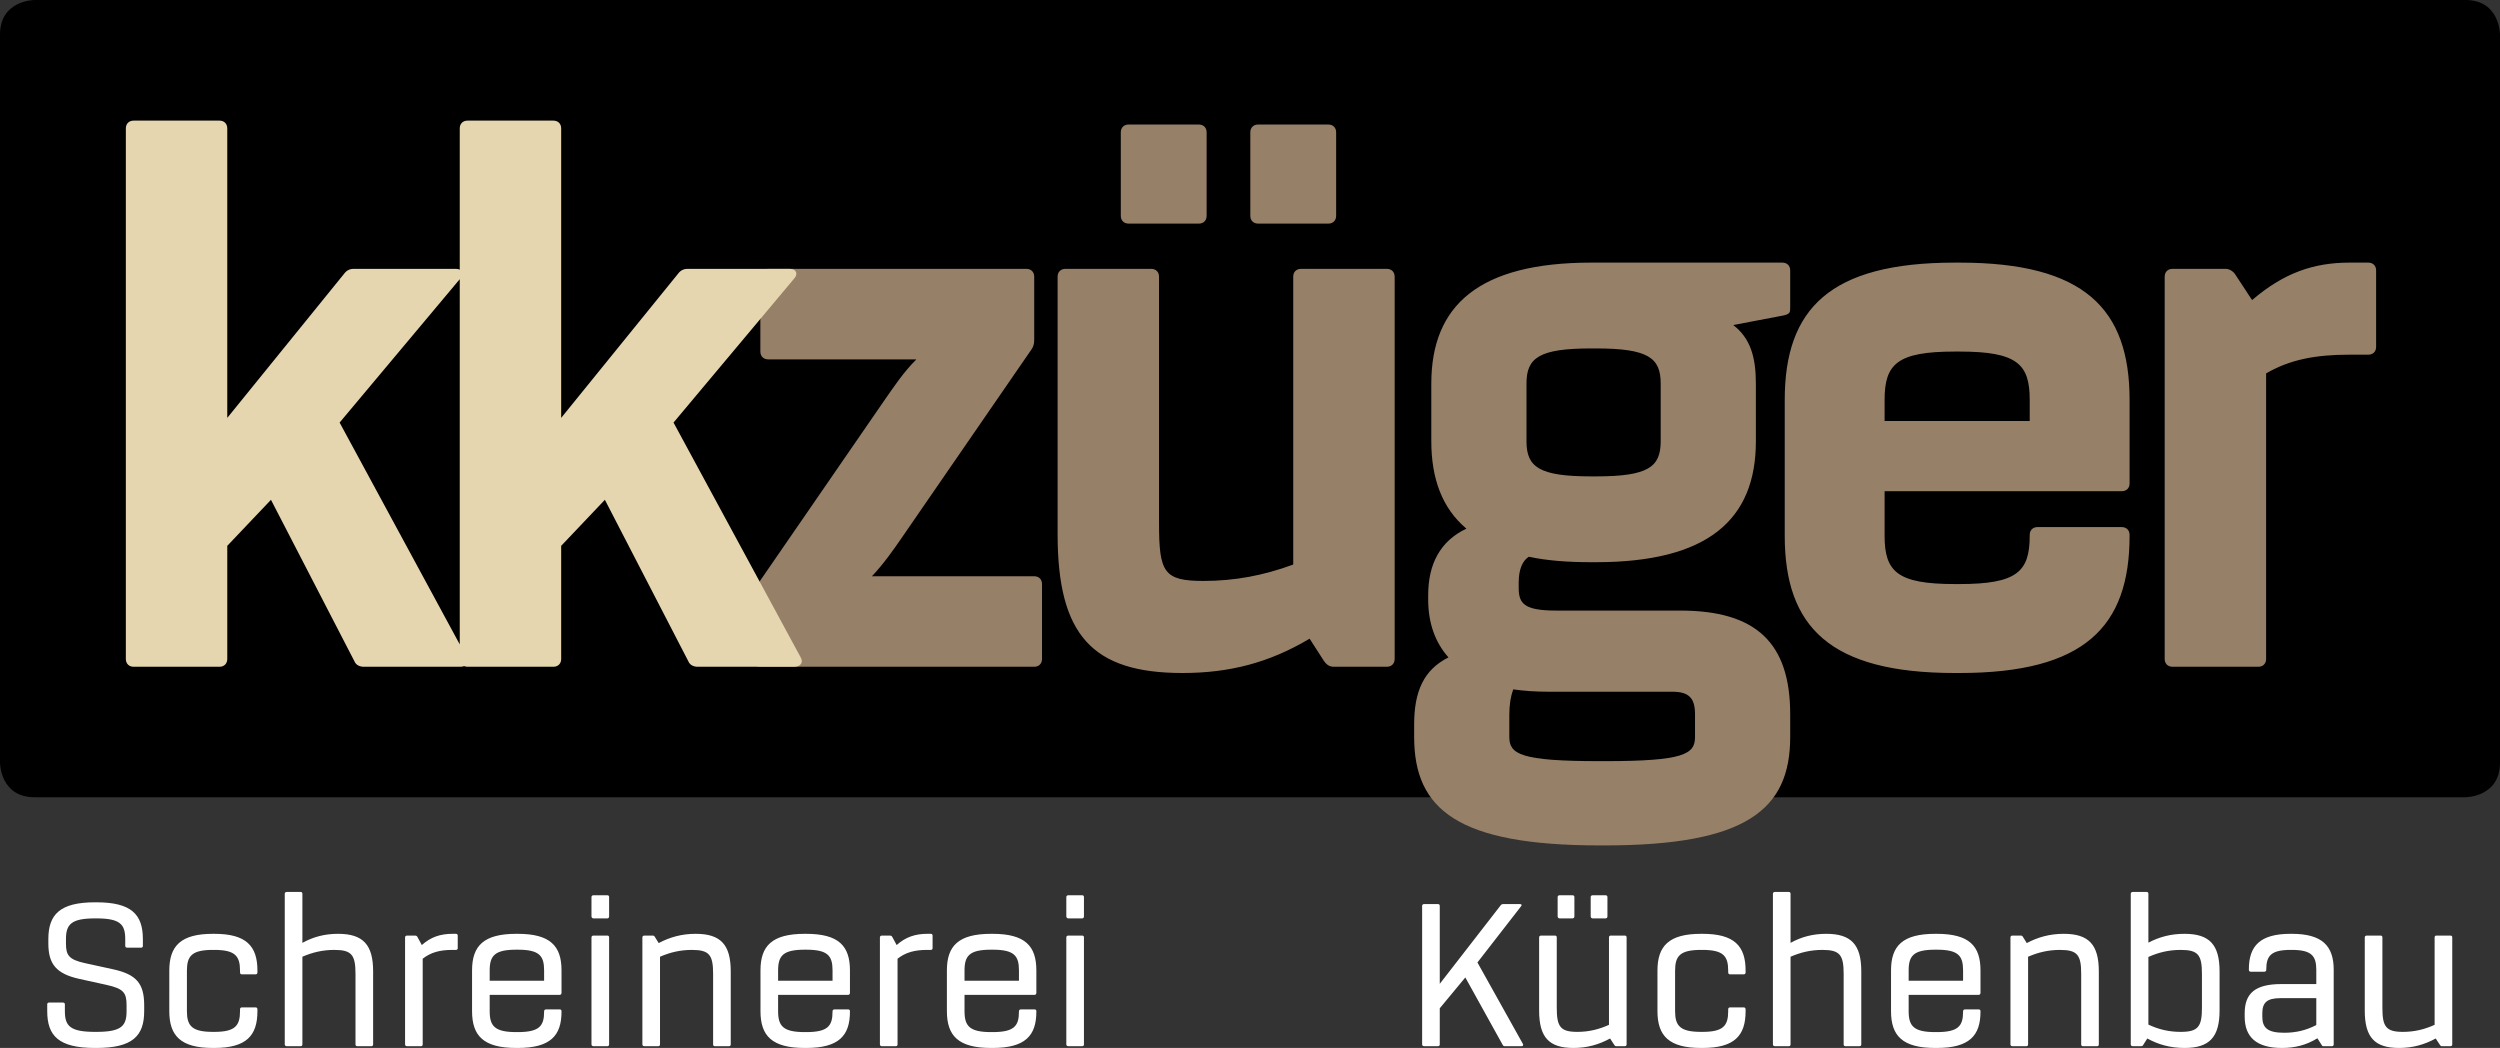 <?xml version="1.0" encoding="iso-8859-1"?>
<!-- Generator: Adobe Illustrator 27.7.0, SVG Export Plug-In . SVG Version: 6.00 Build 0)  -->
<svg version="1.1" id="Ebene_1" xmlns="http://www.w3.org/2000/svg" xmlns:xlink="http://www.w3.org/1999/xlink" x="0px" y="0px"
	 viewBox="0 0 503.021 210.858" style="enable-background:new 0 0 503.021 210.858;" xml:space="preserve">
<rect x="0" y="0" width="503.021" height="210.858" fill="#333333" stroke="none"/>
<g>
	<path d="M6.953,0C6.953,0,0,0,0,6.953v146.509c0,0,0,6.952,6.953,6.952h489.115c0,0,6.953,0,6.953-6.952V6.953
		c0,0,0-6.953-6.953-6.953H6.953L6.953,0z"/>
	<path style="fill:#978068;" d="M208.092,115.947H175.44c2.355-2.512,4.239-5.18,5.965-7.692l26.059-37.832
		c0.471-0.628,0.628-1.256,0.628-2.041V55.667c0-0.942-0.628-1.57-1.57-1.57h-51.96c-0.942,0-1.57,0.628-1.57,1.57v15.07
		c0,0.942,0.628,1.57,1.57,1.57h29.826c-2.669,2.668-4.395,5.337-6.279,8.006l-26.059,37.832c-0.471,0.628-0.628,1.256-0.628,2.041
		v12.401c0,0.942,0.628,1.57,1.57,1.57h55.1c0.942,0,1.57-0.628,1.57-1.57v-15.07C209.662,116.575,209.034,115.947,208.092,115.947
		L208.092,115.947z M227.086,44.992h14.128c0.942,0,1.57-0.628,1.57-1.57V26.626c0-0.942-0.628-1.57-1.57-1.57h-14.128
		c-0.942,0-1.57,0.628-1.57,1.57v16.797C225.516,44.364,226.144,44.992,227.086,44.992L227.086,44.992z M253.145,44.992h14.128
		c0.942,0,1.57-0.628,1.57-1.57V26.626c0-0.942-0.628-1.57-1.57-1.57h-14.128c-0.942,0-1.57,0.628-1.57,1.57v16.797
		C251.575,44.364,252.203,44.992,253.145,44.992L253.145,44.992z M279.046,54.097h-17.267c-0.942,0-1.57,0.628-1.57,1.57v57.925
		c-5.965,2.198-11.774,3.297-18.053,3.297c-8.006,0-8.948-1.727-8.948-11.617V55.667c0-0.942-0.628-1.57-1.57-1.57h-17.267
		c-0.942,0-1.57,0.628-1.57,1.57v51.803c0,20.251,6.907,27.943,25.117,27.943c9.418,0,17.424-2.041,25.587-6.907l2.826,4.395
		c0.628,0.942,1.256,1.256,2.041,1.256h10.674c0.942,0,1.57-0.628,1.57-1.57v-76.92C280.616,54.725,279.988,54.097,279.046,54.097
		L279.046,54.097z M360.203,61.789v-7.378c0-0.942-0.628-1.57-1.57-1.57h-38.46c-22.448,0-32.181,8.477-32.181,24.332v11.616
		c0,7.536,2.198,13.501,7.064,17.582c-5.337,2.512-7.692,7.221-7.692,13.344v0.941c0,4.71,1.413,8.634,4.082,11.617
		c-5.024,2.512-6.907,6.907-6.907,13.5v2.512c0,14.599,8.791,21.82,37.361,21.82h0.942c28.57,0,37.361-7.221,37.361-21.82v-4.552
		c0-14.443-6.907-20.879-22.134-20.879h-24.96c-6.436,0-7.535-1.413-7.535-4.552v-1.099c0-2.669,0.785-4.396,2.041-5.18
		c3.61,0.784,7.849,1.098,12.558,1.098h0.942c22.448,0,32.181-8.476,32.181-24.332V77.173c0-5.337-1.099-9.105-4.552-11.774
		l9.889-1.883C360.203,63.202,360.203,62.888,360.203,61.789L360.203,61.789z M334.145,88.789c0,5.181-2.512,7.065-13.03,7.065
		h-0.942c-10.517,0-13.029-1.884-13.029-7.065V77.173c0-5.18,2.512-7.064,13.029-7.064h0.942c10.518,0,13.03,1.884,13.03,7.064
		V88.789L334.145,88.789z M336.499,139.18c3.454,0,4.553,1.413,4.553,4.553v4.552c0,3.454-2.198,4.866-18.21,4.866H321.9
		c-16.012,0-18.21-1.412-18.21-4.866v-4.552c0-2.041,0.314-3.768,0.785-5.024c2.198,0.314,4.553,0.471,7.064,0.471H336.499
		L336.499,139.18z M426.92,98.836c0.942,0,1.57-0.628,1.57-1.57V80.47c0-18.367-9.105-27.629-34.222-27.629h-0.942
		c-25.117,0-34.222,9.262-34.222,27.629v27.314c0,18.367,9.105,27.629,34.222,27.629h0.942c25.117,0,34.222-9.262,34.222-27.629
		v-0.157c0-0.942-0.628-1.57-1.57-1.57h-16.954c-0.942,0-1.57,0.628-1.57,1.57v0.157c0,7.221-2.511,9.733-14.128,9.733h-0.942
		c-11.616,0-14.128-2.512-14.128-9.733v-8.948H426.92L426.92,98.836z M393.326,70.737h0.942c11.617,0,14.128,2.511,14.128,9.733
		v4.238h-29.198V80.47C379.198,73.248,381.71,70.737,393.326,70.737L393.326,70.737z M476.525,52.841h-3.768
		c-7.221,0-13.186,2.041-19.622,7.535l-3.297-5.023c-0.471-0.785-1.256-1.256-2.041-1.256h-10.674c-0.942,0-1.57,0.628-1.57,1.57
		v76.92c0,0.942,0.628,1.57,1.57,1.57h17.267c0.942,0,1.57-0.628,1.57-1.57V75.132c4.867-2.825,10.047-3.767,16.797-3.767h3.768
		c0.941,0,1.569-0.628,1.569-1.57V54.411C478.094,53.469,477.466,52.841,476.525,52.841L476.525,52.841z"/>
	<path style="fill:#E5D6B0;" d="M93.921,132.273L68.333,85.022l24.333-29.041c0.784-0.942,0.313-1.884-0.942-1.884H71.159
		c-0.785,0-1.413,0.314-1.884,0.942L45.728,84.08v-58.24c0-0.942-0.628-1.57-1.57-1.57H26.891c-0.942,0-1.57,0.628-1.57,1.57
		v106.747c0,0.942,0.628,1.57,1.57,1.57h17.268c0.942,0,1.57-0.628,1.57-1.57v-22.762l8.791-9.262l16.797,32.495
		c0.314,0.785,1.099,1.099,1.884,1.099h19.466C93.764,134.157,94.549,133.372,93.921,132.273L93.921,132.273z M161.107,132.273
		l-25.588-47.251l24.332-29.041c0.785-0.942,0.314-1.884-0.942-1.884h-20.564c-0.785,0-1.413,0.314-1.884,0.942L112.914,84.08
		v-58.24c0-0.942-0.628-1.57-1.57-1.57H94.076c-0.942,0-1.57,0.628-1.57,1.57v106.747c0,0.942,0.628,1.57,1.57,1.57h17.268
		c0.942,0,1.57-0.628,1.57-1.57v-22.762l8.791-9.262l16.797,32.495c0.314,0.785,1.098,1.099,1.883,1.099h19.466
		C160.95,134.157,161.735,133.372,161.107,132.273L161.107,132.273z"/>
	<path style="fill:#FFFFFF;" d="M9.503,203.454c0,4.966,2.305,7.404,9.621,7.404h0.266c7.315,0,9.621-2.438,9.621-7.404v-1.197
		c0-4.389-1.596-6.207-6.251-7.227l-5.675-1.241c-3.237-0.709-3.813-1.596-3.813-3.946v-0.887c0-2.97,1.064-4.167,5.852-4.167h0.266
		c4.788,0,5.808,1.197,5.808,4.167v1.375c0,0.221,0.177,0.354,0.399,0.354h2.793c0.222,0,0.355-0.133,0.355-0.354v-1.375
		c0-4.965-2.305-7.404-9.355-7.404h-0.266c-7.049,0-9.399,2.439-9.399,7.404v0.887c0,4.168,1.64,6.074,6.118,7.094l5.631,1.241
		c3.369,0.754,3.99,1.552,3.99,4.079v1.197c0,2.971-1.02,4.168-6.074,4.168h-0.266c-5.054,0-6.074-1.197-6.074-4.168v-1.374
		c0-0.222-0.133-0.355-0.399-0.355H9.858c-0.222,0-0.355,0.133-0.355,0.355V203.454L9.503,203.454z M34.064,203.454
		c0,4.966,2.305,7.404,8.778,7.404h0.266c6.429,0,8.69-2.438,8.69-7.404V203.1c0-0.266-0.133-0.4-0.355-0.4h-2.793
		c-0.222,0-0.355,0.134-0.355,0.4v0.354c0,2.971-1.02,4.168-5.187,4.168h-0.266c-4.212,0-5.232-1.197-5.232-4.168v-8.158
		c0-2.97,1.02-4.167,5.232-4.167h0.266c4.167,0,5.187,1.197,5.187,4.167v0.355c0,0.222,0.133,0.399,0.355,0.399h2.793
		c0.222,0,0.355-0.177,0.355-0.399v-0.355c0-4.965-2.261-7.404-8.69-7.404h-0.266c-6.473,0-8.778,2.439-8.778,7.404V203.454
		L34.064,203.454z M68.026,187.892c-2.704,0-5.01,0.621-7.182,1.818v-9.887c0-0.221-0.133-0.355-0.355-0.355h-2.793
		c-0.222,0-0.399,0.134-0.399,0.355v30.326c0,0.222,0.177,0.355,0.399,0.355h2.793c0.222,0,0.355-0.133,0.355-0.355v-17.646
		c2.04-0.886,4.079-1.374,6.429-1.374c3.503,0,4.256,1.02,4.256,4.832v14.188c0,0.222,0.133,0.355,0.355,0.355h2.837
		c0.222,0,0.355-0.133,0.355-0.355v-14.72C75.075,190.065,73.036,187.892,68.026,187.892L68.026,187.892z M91.745,187.892h-0.709
		c-2.439,0-4.389,0.665-6.163,2.261l-0.887-1.64c-0.088-0.177-0.266-0.266-0.487-0.266h-1.596c-0.222,0-0.399,0.133-0.399,0.355
		v21.547c0,0.222,0.177,0.355,0.399,0.355h2.793c0.222,0,0.355-0.133,0.355-0.355v-17.247c1.64-1.285,3.458-1.773,5.985-1.773h0.709
		c0.222,0,0.355-0.133,0.355-0.355v-2.527C92.1,188.025,91.967,187.892,91.745,187.892L91.745,187.892z M112.627,200.173
		c0.222,0,0.355-0.177,0.355-0.399v-4.522c0-4.921-2.261-7.36-8.823-7.36h-0.266c-6.606,0-8.911,2.439-8.911,7.36v8.202
		c0,4.966,2.305,7.404,8.911,7.404h0.266c6.562,0,8.823-2.438,8.823-7.315v-0.089c0-0.221-0.133-0.354-0.355-0.354h-2.748
		c-0.222,0-0.399,0.133-0.399,0.354v0.089c0,2.926-0.976,4.123-5.321,4.123h-0.266c-4.345,0-5.364-1.197-5.364-4.212v-3.281H112.627
		L112.627,200.173z M103.893,191.084h0.266c4.345,0,5.321,1.198,5.321,4.168v2.084H98.529v-2.084
		C98.529,192.282,99.548,191.084,103.893,191.084L103.893,191.084z M119.41,184.789h2.793c0.222,0,0.355-0.178,0.355-0.399v-3.902
		c0-0.221-0.133-0.354-0.355-0.354h-2.793c-0.221,0-0.399,0.133-0.399,0.354v3.902C119.011,184.611,119.189,184.789,119.41,184.789
		L119.41,184.789z M119.41,210.504h2.793c0.222,0,0.355-0.133,0.355-0.355v-21.547c0-0.222-0.133-0.355-0.355-0.355h-2.793
		c-0.221,0-0.399,0.133-0.399,0.355v21.547C119.011,210.371,119.189,210.504,119.41,210.504L119.41,210.504z M139.982,187.892
		c-2.793,0-5.187,0.665-7.449,1.862l-0.798-1.285c-0.133-0.222-0.266-0.222-0.443-0.222h-1.64c-0.222,0-0.399,0.133-0.399,0.355
		v21.547c0,0.222,0.177,0.355,0.399,0.355h2.793c0.221,0,0.354-0.133,0.354-0.355v-17.646c2.04-0.886,4.079-1.374,6.429-1.374
		c3.503,0,4.256,1.02,4.256,4.832v14.188c0,0.222,0.133,0.355,0.355,0.355h2.838c0.221,0,0.354-0.133,0.354-0.355v-14.72
		C147.031,190.065,144.992,187.892,139.982,187.892L139.982,187.892z M170.662,200.173c0.222,0,0.355-0.177,0.355-0.399v-4.522
		c0-4.921-2.261-7.36-8.823-7.36h-0.266c-6.606,0-8.912,2.439-8.912,7.36v8.202c0,4.966,2.306,7.404,8.912,7.404h0.266
		c6.562,0,8.823-2.438,8.823-7.315v-0.089c0-0.221-0.133-0.354-0.355-0.354h-2.749c-0.221,0-0.399,0.133-0.399,0.354v0.089
		c0,2.926-0.975,4.123-5.32,4.123h-0.266c-4.345,0-5.365-1.197-5.365-4.212v-3.281H170.662L170.662,200.173z M161.928,191.084h0.266
		c4.345,0,5.32,1.198,5.32,4.168v2.084h-10.951v-2.084C156.563,192.282,157.583,191.084,161.928,191.084L161.928,191.084z
		 M187.287,187.892h-0.709c-2.438,0-4.389,0.665-6.163,2.261l-0.886-1.64c-0.089-0.177-0.266-0.266-0.488-0.266h-1.596
		c-0.222,0-0.399,0.133-0.399,0.355v21.547c0,0.222,0.177,0.355,0.399,0.355h2.793c0.222,0,0.355-0.133,0.355-0.355v-17.247
		c1.64-1.285,3.458-1.773,5.985-1.773h0.709c0.222,0,0.355-0.133,0.355-0.355v-2.527
		C187.642,188.025,187.509,187.892,187.287,187.892L187.287,187.892z M208.17,200.173c0.221,0,0.354-0.177,0.354-0.399v-4.522
		c0-4.921-2.261-7.36-8.822-7.36h-0.266c-6.606,0-8.912,2.439-8.912,7.36v8.202c0,4.966,2.306,7.404,8.912,7.404h0.266
		c6.561,0,8.822-2.438,8.822-7.315v-0.089c0-0.221-0.133-0.354-0.354-0.354h-2.749c-0.222,0-0.399,0.133-0.399,0.354v0.089
		c0,2.926-0.976,4.123-5.32,4.123h-0.266c-4.345,0-5.365-1.197-5.365-4.212v-3.281H208.17L208.17,200.173z M199.436,191.084h0.266
		c4.344,0,5.32,1.198,5.32,4.168v2.084h-10.951v-2.084C194.071,192.282,195.091,191.084,199.436,191.084L199.436,191.084z
		 M214.953,184.789h2.793c0.221,0,0.354-0.178,0.354-0.399v-3.902c0-0.221-0.133-0.354-0.354-0.354h-2.793
		c-0.222,0-0.399,0.133-0.399,0.354v3.902C214.554,184.611,214.731,184.789,214.953,184.789L214.953,184.789z M214.953,210.504
		h2.793c0.221,0,0.354-0.133,0.354-0.355v-21.547c0-0.222-0.133-0.355-0.354-0.355h-2.793c-0.222,0-0.399,0.133-0.399,0.355v21.547
		C214.554,210.371,214.731,210.504,214.953,210.504L214.953,210.504z M306.406,210.016l-9.134-16.36l8.779-11.306
		c0.222-0.266,0.089-0.443-0.222-0.443h-3.369c-0.178,0-0.355,0.044-0.488,0.222l-12.281,15.828v-15.695
		c0-0.222-0.133-0.355-0.355-0.355h-2.793c-0.221,0-0.399,0.133-0.399,0.355v27.887c0,0.222,0.178,0.355,0.399,0.355h2.793
		c0.222,0,0.355-0.133,0.355-0.355v-7.271l5.143-6.207l7.493,13.522c0.133,0.266,0.266,0.311,0.443,0.311h3.37
		C306.406,210.504,306.583,210.326,306.406,210.016L306.406,210.016z M313.81,184.789h2.572c0.266,0,0.399-0.178,0.399-0.399v-3.902
		c0-0.221-0.133-0.354-0.399-0.354h-2.572c-0.222,0-0.399,0.133-0.399,0.354v3.902C313.411,184.611,313.588,184.789,313.81,184.789
		L313.81,184.789z M320.46,184.789h2.572c0.266,0,0.399-0.178,0.399-0.399v-3.902c0-0.221-0.133-0.354-0.399-0.354h-2.572
		c-0.221,0-0.399,0.133-0.399,0.354v3.902C320.061,184.611,320.239,184.789,320.46,184.789L320.46,184.789z M326.933,188.247h-2.837
		c-0.222,0-0.355,0.133-0.355,0.355v17.601c-2.039,0.931-4.079,1.419-6.384,1.419c-3.414,0-4.123-1.064-4.123-4.833v-14.187
		c0-0.222-0.133-0.355-0.355-0.355h-2.793c-0.222,0-0.399,0.133-0.399,0.355v14.719c0,5.365,1.951,7.537,6.916,7.537
		c2.705,0,5.099-0.665,7.36-1.906l0.842,1.286c0.178,0.266,0.266,0.266,0.444,0.266h1.684c0.222,0,0.355-0.133,0.355-0.355v-21.547
		C327.288,188.38,327.155,188.247,326.933,188.247L326.933,188.247z M333.495,203.454c0,4.966,2.306,7.404,8.779,7.404h0.266
		c6.428,0,8.689-2.438,8.689-7.404V203.1c0-0.266-0.133-0.4-0.354-0.4h-2.793c-0.222,0-0.355,0.134-0.355,0.4v0.354
		c0,2.971-1.02,4.168-5.187,4.168h-0.266c-4.212,0-5.232-1.197-5.232-4.168v-8.158c0-2.97,1.02-4.167,5.232-4.167h0.266
		c4.167,0,5.187,1.197,5.187,4.167v0.355c0,0.222,0.133,0.399,0.355,0.399h2.793c0.221,0,0.354-0.177,0.354-0.399v-0.355
		c0-4.965-2.261-7.404-8.689-7.404h-0.266c-6.473,0-8.779,2.439-8.779,7.404V203.454L333.495,203.454z M367.456,187.892
		c-2.704,0-5.01,0.621-7.182,1.818v-9.887c0-0.221-0.133-0.355-0.355-0.355h-2.793c-0.222,0-0.399,0.134-0.399,0.355v30.326
		c0,0.222,0.177,0.355,0.399,0.355h2.793c0.222,0,0.355-0.133,0.355-0.355v-17.646c2.039-0.886,4.079-1.374,6.429-1.374
		c3.502,0,4.256,1.02,4.256,4.832v14.188c0,0.222,0.133,0.355,0.354,0.355h2.838c0.222,0,0.355-0.133,0.355-0.355v-14.72
		C374.506,190.065,372.466,187.892,367.456,187.892L367.456,187.892z M398.136,200.173c0.222,0,0.355-0.177,0.355-0.399v-4.522
		c0-4.921-2.261-7.36-8.823-7.36h-0.266c-6.606,0-8.911,2.439-8.911,7.36v8.202c0,4.966,2.305,7.404,8.911,7.404h0.266
		c6.562,0,8.823-2.438,8.823-7.315v-0.089c0-0.221-0.133-0.354-0.355-0.354h-2.748c-0.222,0-0.399,0.133-0.399,0.354v0.089
		c0,2.926-0.976,4.123-5.321,4.123h-0.266c-4.345,0-5.364-1.197-5.364-4.212v-3.281H398.136L398.136,200.173z M389.402,191.084
		h0.266c4.345,0,5.321,1.198,5.321,4.168v2.084h-10.951v-2.084C384.038,192.282,385.057,191.084,389.402,191.084L389.402,191.084z
		 M415.25,187.892c-2.794,0-5.188,0.665-7.449,1.862l-0.798-1.285c-0.133-0.222-0.266-0.222-0.443-0.222h-1.641
		c-0.221,0-0.399,0.133-0.399,0.355v21.547c0,0.222,0.178,0.355,0.399,0.355h2.793c0.222,0,0.355-0.133,0.355-0.355v-17.646
		c2.04-0.886,4.079-1.374,6.429-1.374c3.502,0,4.256,1.02,4.256,4.832v14.188c0,0.222,0.133,0.355,0.355,0.355h2.837
		c0.222,0,0.355-0.133,0.355-0.355v-14.72C422.299,190.065,420.26,187.892,415.25,187.892L415.25,187.892z M439.545,187.892
		c-2.748,0-5.054,0.621-7.271,1.774v-9.843c0-0.221-0.133-0.355-0.354-0.355h-2.793c-0.222,0-0.4,0.134-0.4,0.355v30.326
		c0,0.222,0.178,0.355,0.4,0.355h1.64c0.177,0,0.31,0,0.443-0.222l0.843-1.33c2.261,1.241,4.655,1.906,7.492,1.906
		c5.01,0,7.05-2.172,7.05-7.537v-7.892C446.595,190.065,444.555,187.892,439.545,187.892L439.545,187.892z M443.048,195.961v6.828
		c0,3.769-0.754,4.833-4.256,4.833c-2.394,0-4.434-0.488-6.518-1.463v-13.611c2.084-0.931,4.124-1.419,6.518-1.419
		C442.294,191.129,443.048,192.149,443.048,195.961L443.048,195.961z M461.137,187.892h-0.266c-6.119,0-8.38,2.439-8.38,7.138v0.089
		c0,0.222,0.133,0.399,0.355,0.399h2.749c0.266,0,0.399-0.177,0.399-0.399v-0.089c0-2.748,1.019-3.901,4.877-3.901h0.266
		c3.901,0,4.921,1.153,4.921,3.99v2.882h-7.005c-5.365,0-7.404,1.906-7.404,5.897v0.665c0,4.123,2.394,6.295,7.492,6.295
		c2.616,0,4.922-0.576,7.139-1.95l0.842,1.33c0.133,0.266,0.222,0.266,0.443,0.266h1.641c0.221,0,0.354-0.133,0.354-0.355v-15.03
		C469.56,190.331,467.255,187.892,461.137,187.892L461.137,187.892z M455.196,204.563v-0.665c0-2.129,0.886-3.06,3.635-3.06h7.227
		v5.409c-2.128,1.109-4.212,1.552-6.473,1.552C456.215,207.799,455.196,206.779,455.196,204.563L455.196,204.563z M493.058,188.247
		h-2.838c-0.221,0-0.354,0.133-0.354,0.355v17.601c-2.04,0.931-4.079,1.419-6.385,1.419c-3.413,0-4.123-1.064-4.123-4.833v-14.187
		c0-0.222-0.133-0.355-0.354-0.355h-2.794c-0.221,0-0.399,0.133-0.399,0.355v14.719c0,5.365,1.951,7.537,6.917,7.537
		c2.704,0,5.098-0.665,7.359-1.906l0.843,1.286c0.177,0.266,0.266,0.266,0.443,0.266h1.685c0.222,0,0.355-0.133,0.355-0.355v-21.547
		C493.413,188.38,493.28,188.247,493.058,188.247L493.058,188.247z"/>
</g>
</svg>

